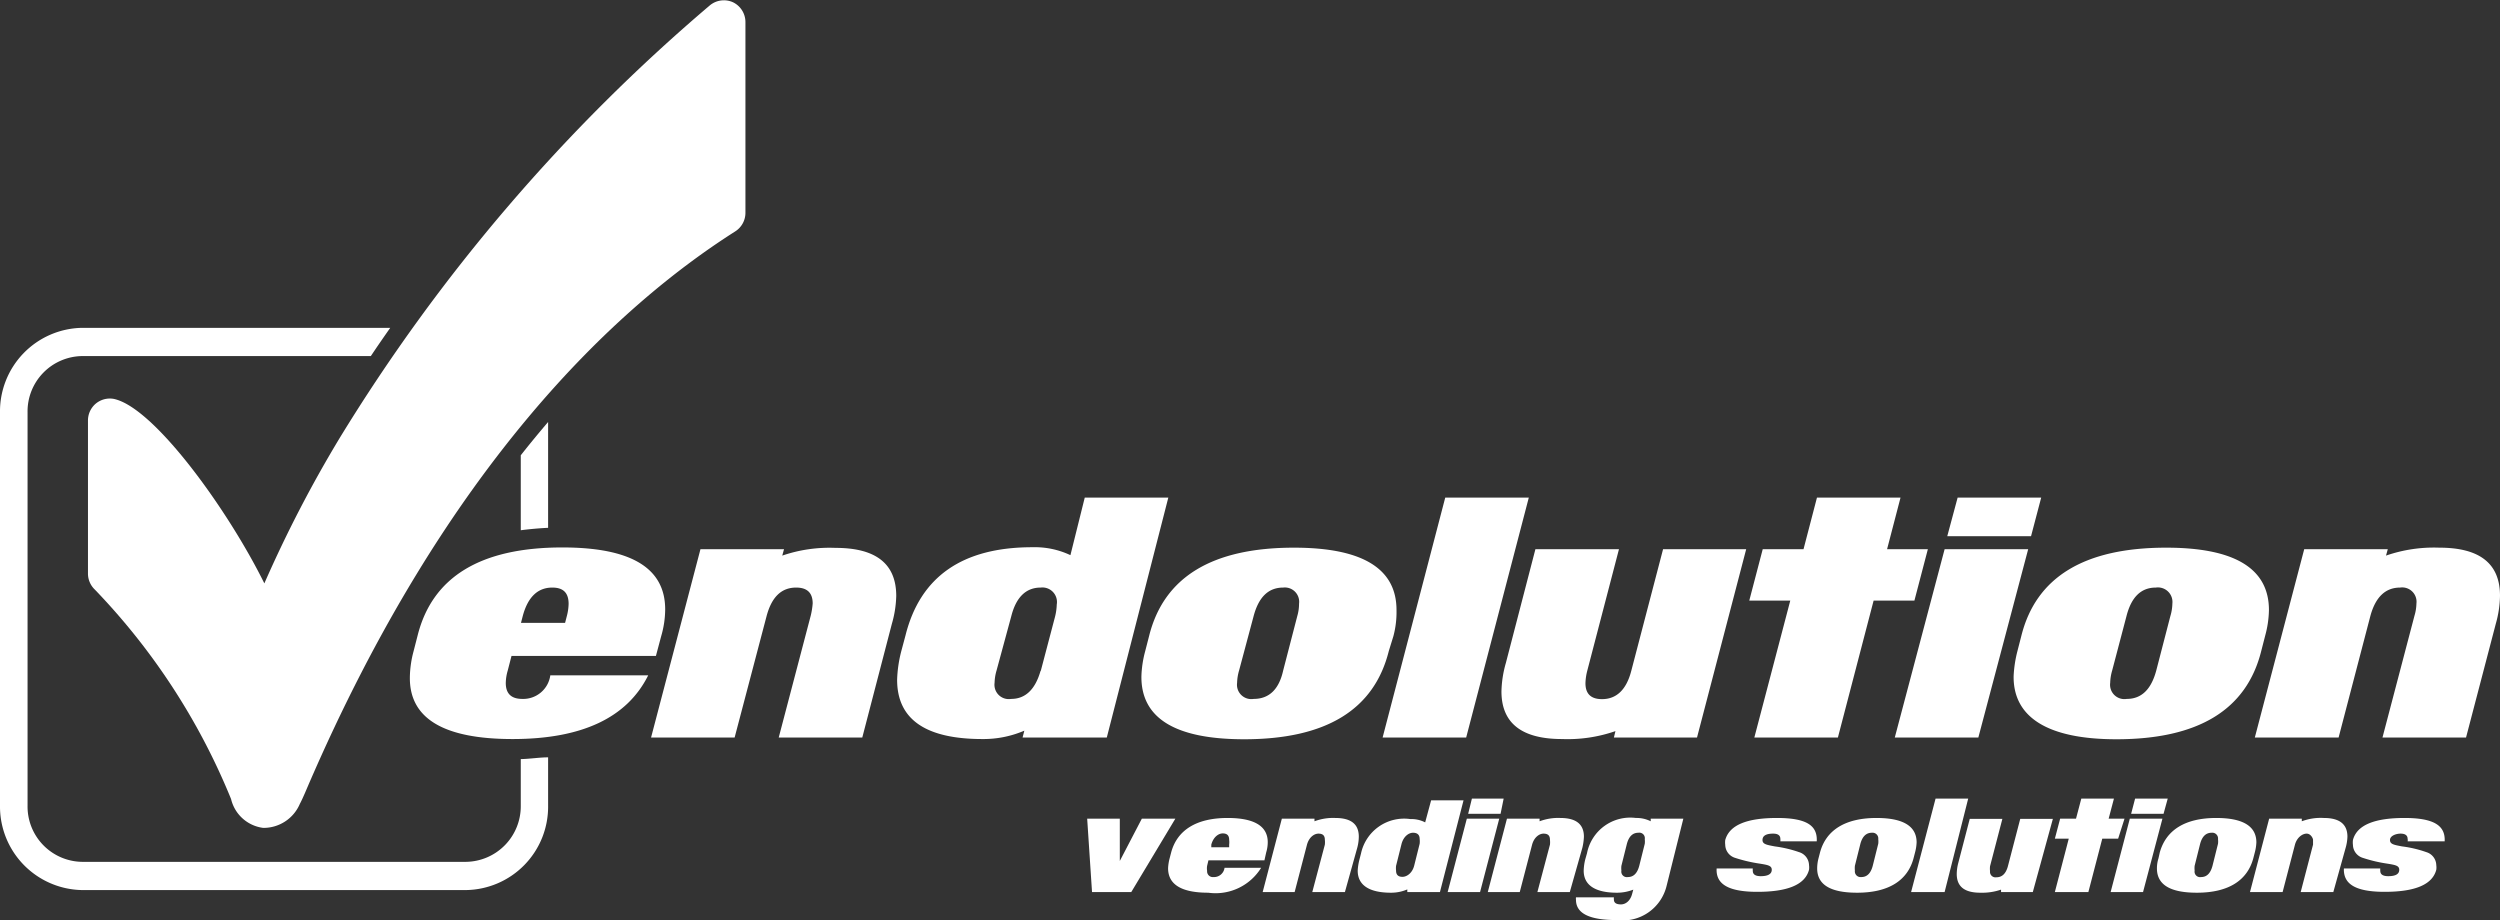 <svg xmlns="http://www.w3.org/2000/svg" id="Layer_1" data-name="Layer 1" viewBox="0 0 113.39 41.73"><rect x="0" y="0" width="113.39" height="41.73" fill="#333333" stroke="none"/><defs><style>.cls-1{fill:#fff;}</style></defs><path class="cls-1" d="M30.55,32.9H24l-.17.66a2.09,2.09,0,0,0-.09.57q0,.72.75.72a1.24,1.24,0,0,0,1.27-1.07H30.2q-1.44,2.89-6.15,2.89t-4.66-2.82a4.79,4.79,0,0,1,.17-1.17l.18-.7q1-4,6.57-4c3.11,0,4.66.93,4.66,2.81A4.4,4.4,0,0,1,30.79,32Zm-4.12-1.5.08-.31a2.35,2.35,0,0,0,.08-.55c0-.5-.24-.74-.74-.74-.66,0-1.11.43-1.34,1.29l-.08.31Z" transform="translate(-0.8 -3.15)"></path><path class="cls-1" d="M39.91,36.6H36.12l1.45-5.52a3.39,3.39,0,0,0,.09-.56q0-.72-.75-.72c-.67,0-1.11.43-1.34,1.29L34.12,36.6H30.33l2.24-8.54h3.79l-.08.29A6.6,6.6,0,0,1,38.7,28c1.83,0,2.75.72,2.75,2.18a4.94,4.94,0,0,1-.2,1.27Z" transform="translate(-0.8 -3.15)"></path><path class="cls-1" d="M63.79,32.68q-1,4-6.56,4-4.69,0-4.66-2.86a4.92,4.92,0,0,1,.17-1.13l.18-.7q1-4,6.57-4,4.65,0,4.65,2.83A4.23,4.23,0,0,1,64,32ZM59,33.56l.64-2.47a2,2,0,0,0,.08-.56A.65.65,0,0,0,59,29.8c-.67,0-1.11.43-1.34,1.29L57,33.56a2.15,2.15,0,0,0-.09.56.65.65,0,0,0,.75.73C58.36,34.85,58.81,34.42,59,33.56Z" transform="translate(-0.8 -3.15)"></path><path class="cls-1" d="M67.3,36.6H63.51l2.84-10.88h3.79Z" transform="translate(-0.8 -3.15)"></path><path class="cls-1" d="M77.77,36.6H74l.07-.29a6.6,6.6,0,0,1-2.42.36c-1.83,0-2.75-.72-2.75-2.16a5,5,0,0,1,.2-1.29l1.34-5.16h3.79l-1.44,5.52a2.51,2.51,0,0,0-.08.56q0,.72.75.72c.66,0,1.11-.43,1.33-1.29l1.44-5.51H80Z" transform="translate(-0.8 -3.15)"></path><path class="cls-1" d="M87.63,30.39H85.78L84.16,36.6H80.37L82,30.39H80.14l.61-2.33H82.6l.61-2.34H87l-.61,2.34h1.85Z" transform="translate(-0.8 -3.15)"></path><path class="cls-1" d="M90.53,36.6H86.74L89,28.06h3.79Zm2.39-9.13h-3.8l.47-1.75h3.79Z" transform="translate(-0.8 -3.15)"></path><path class="cls-1" d="M103.36,32.68q-1,4-6.57,4c-3.12,0-4.68-1-4.66-2.86a5.54,5.54,0,0,1,.17-1.13l.18-.7q1-4,6.57-4c3.1,0,4.66.94,4.66,2.83a4.65,4.65,0,0,1-.17,1.16Zm-4.76.88.64-2.47a2.09,2.09,0,0,0,.09-.56.66.66,0,0,0-.75-.73c-.67,0-1.11.43-1.33,1.29l-.65,2.47a2.15,2.15,0,0,0-.09.56.65.65,0,0,0,.75.73C97.93,34.85,98.37,34.42,98.6,33.56Z" transform="translate(-0.8 -3.15)"></path><path class="cls-1" d="M112.65,36.6h-3.79l1.45-5.52a2.09,2.09,0,0,0,.09-.56.65.65,0,0,0-.74-.72q-1,0-1.35,1.29l-1.44,5.51h-3.8l2.24-8.54h3.79l-.08.29a6.64,6.64,0,0,1,2.42-.36c1.83,0,2.75.72,2.75,2.18a4.89,4.89,0,0,1-.19,1.27Z" transform="translate(-0.8 -3.15)"></path><path class="cls-1" d="M24.42,39.69a2.52,2.52,0,0,1-2.49,2.55H4.53a2.51,2.51,0,0,1-2.48-2.55V21.85A2.51,2.51,0,0,1,4.53,19.3H17.62c.28-.42.57-.84.88-1.28h-14A3.79,3.79,0,0,0,.8,21.85V39.69a3.79,3.79,0,0,0,3.73,3.83h17.4a3.78,3.78,0,0,0,3.73-3.83V37.5c-.39,0-.81.07-1.24.08Zm0-15.89v3.4c.39-.05.81-.09,1.24-.11v-4.8C25.25,22.77,24.83,23.28,24.42,23.8Z" transform="translate(-0.8 -3.15)"></path><path class="cls-1" d="M33,3.39h0A81.53,81.53,0,0,0,16.18,23.06a57.19,57.19,0,0,0-3.39,6.55c-1.63-3.3-5-8-6.84-8.37a1,1,0,0,0-.81.22,1,1,0,0,0-.35.77v6.92a1,1,0,0,0,.3.73,30,30,0,0,1,6.19,9.51,1.72,1.72,0,0,0,1.46,1.31,1.79,1.79,0,0,0,1.66-1.09c.07-.13.16-.32.35-.77,6.29-14.61,14-21.76,19.39-25.19a1,1,0,0,0,.47-.85l0-8.63a1,1,0,0,0-.57-.92A1,1,0,0,0,33,3.39Z" transform="translate(-0.8 -3.15)"></path><path class="cls-1" d="M51,36.6H47.18l.08-.31a4.71,4.71,0,0,1-1.9.38q-3.88,0-3.87-2.7a5.83,5.83,0,0,1,.19-1.29l.19-.71q1-4,5.75-4a3.78,3.78,0,0,1,1.73.36L50,25.72h3.79Zm-3-3,.65-2.47a2.51,2.51,0,0,0,.08-.56A.66.66,0,0,0,48,29.8c-.66,0-1.11.43-1.33,1.29L46,33.56a2.15,2.15,0,0,0-.09.56.65.65,0,0,0,.75.73C47.31,34.85,47.76,34.42,48,33.56Z" transform="translate(-0.8 -3.15)"></path><path class="cls-1" d="M54.11,40.28l-2,3.33H50.33l-.22-3.33h1.48l0,1.92,1-1.92Z" transform="translate(-0.8 -3.15)"></path><path class="cls-1" d="M58.15,42.17H55.61l-.06.25a.7.7,0,0,0,0,.23.26.26,0,0,0,.29.28.48.48,0,0,0,.5-.42H58a2.43,2.43,0,0,1-2.4,1.13c-1.21,0-1.82-.37-1.82-1.11a2.07,2.07,0,0,1,.07-.45l.07-.27c.27-1,1.13-1.56,2.56-1.56,1.21,0,1.82.37,1.82,1.1a1.61,1.61,0,0,1-.07.46Zm-1.6-.59,0-.12a.89.89,0,0,0,0-.22c0-.19-.09-.29-.29-.29s-.43.17-.52.51l0,.12Z" transform="translate(-0.8 -3.15)"></path><path class="cls-1" d="M61.8,43.61H60.32l.57-2.15a1,1,0,0,0,0-.22c0-.19-.09-.28-.29-.28s-.43.17-.52.5l-.56,2.15H58.07l.87-3.33h1.48l0,.12a2.4,2.4,0,0,1,.94-.15c.72,0,1.07.28,1.07.85a2,2,0,0,1-.07.5Z" transform="translate(-0.8 -3.15)"></path><path class="cls-1" d="M66.11,43.61H64.63l0-.12a1.85,1.85,0,0,1-.74.15c-1,0-1.51-.35-1.51-1a2.55,2.55,0,0,1,.08-.51l.07-.27a2,2,0,0,1,2.24-1.56,1.36,1.36,0,0,1,.67.15l.27-1h1.47Zm-1.17-1.19.25-1a.93.93,0,0,0,0-.22c0-.18-.1-.28-.3-.28s-.43.17-.52.5l-.25,1a1,1,0,0,0,0,.22c0,.19.1.28.29.28S64.85,42.76,64.94,42.42Z" transform="translate(-0.8 -3.15)"></path><path class="cls-1" d="M67.93,43.61H66.46l.87-3.33H68.8Zm.93-3.55H67.39l.17-.69H69Z" transform="translate(-0.8 -3.15)"></path><path class="cls-1" d="M72,43.61H70.53l.57-2.15a1,1,0,0,0,0-.22c0-.19-.09-.28-.29-.28s-.43.17-.52.5l-.56,2.15H68.28l.87-3.33h1.48l0,.12a2.4,2.4,0,0,1,.94-.15c.71,0,1.07.28,1.07.85a2.59,2.59,0,0,1-.07.5Z" transform="translate(-0.8 -3.15)"></path><path class="cls-1" d="M76.39,43.33a2.05,2.05,0,0,1-2.27,1.55c-1.23,0-1.84-.3-1.84-.92a.41.41,0,0,1,0-.11H74a.44.44,0,0,0,0,.1c0,.15.11.22.32.22s.43-.16.51-.49l.05-.18a2,2,0,0,1-.74.14c-1,0-1.51-.35-1.51-1a2.4,2.4,0,0,1,.07-.51l.08-.28A2,2,0,0,1,75,40.25a1.41,1.41,0,0,1,.67.15l0-.12h1.48Zm-1.24-.91.25-1a.88.88,0,0,0,0-.21.25.25,0,0,0-.29-.29c-.26,0-.43.17-.52.5l-.25,1a1,1,0,0,0,0,.22.25.25,0,0,0,.29.29C74.89,42.93,75.06,42.76,75.15,42.42Z" transform="translate(-0.8 -3.15)"></path><path class="cls-1" d="M83.2,41.31H81.55a.52.52,0,0,0,0-.11q0-.24-.33-.24c-.32,0-.48.1-.48.29s.19.22.56.29a5.44,5.44,0,0,1,1.1.26.63.63,0,0,1,.45.59.76.76,0,0,1,0,.21c-.18.69-1,1-2.34,1s-1.89-.36-1.85-1.06H80.3a.52.52,0,0,0,0,.11q0,.24.36.24c.33,0,.5-.1.5-.29s-.18-.22-.55-.28a6.76,6.76,0,0,1-1.11-.26.63.63,0,0,1-.45-.59.89.89,0,0,1,0-.22c.19-.69,1-1,2.35-1S83.24,40.6,83.2,41.31Z" transform="translate(-0.8 -3.15)"></path><path class="cls-1" d="M87.59,42.08c-.27,1-1.12,1.56-2.56,1.56-1.22,0-1.82-.37-1.81-1.12a1.85,1.85,0,0,1,.06-.44l.07-.27c.27-1,1.13-1.56,2.56-1.56,1.21,0,1.82.37,1.82,1.11a2.07,2.07,0,0,1-.07.45Zm-1.85.34.25-1a.88.88,0,0,0,0-.21.26.26,0,0,0-.29-.29c-.26,0-.43.17-.52.5l-.25,1a1.15,1.15,0,0,0,0,.22.26.26,0,0,0,.29.29C85.48,42.93,85.65,42.76,85.74,42.42Z" transform="translate(-0.8 -3.15)"></path><path class="cls-1" d="M89,43.61H87.48l1.11-4.24h1.48Z" transform="translate(-0.8 -3.15)"></path><path class="cls-1" d="M93,43.61H91.56l0-.11a2.66,2.66,0,0,1-.94.14c-.72,0-1.07-.28-1.07-.85a2,2,0,0,1,.07-.5l.52-2h1.48l-.56,2.15a1,1,0,0,0,0,.22.25.25,0,0,0,.29.28c.26,0,.43-.17.52-.5l.56-2.15h1.48Z" transform="translate(-0.8 -3.15)"></path><path class="cls-1" d="M96.87,41.19h-.72l-.63,2.42H94l.63-2.42H94l.24-.91h.72l.24-.91h1.48l-.24.91h.72Z" transform="translate(-0.8 -3.15)"></path><path class="cls-1" d="M98,43.61H96.53l.87-3.33h1.48Zm.93-3.55H97.46l.18-.69h1.48Z" transform="translate(-0.8 -3.15)"></path><path class="cls-1" d="M103,42.08c-.27,1-1.12,1.56-2.56,1.56-1.22,0-1.82-.37-1.81-1.12a1.48,1.48,0,0,1,.07-.44l.06-.27c.28-1,1.13-1.56,2.56-1.56,1.21,0,1.82.37,1.82,1.11a2.07,2.07,0,0,1-.07.45Zm-1.85.34.25-1a.88.88,0,0,0,0-.21.26.26,0,0,0-.29-.29c-.26,0-.43.17-.52.5l-.25,1a1,1,0,0,0,0,.22.25.25,0,0,0,.29.29C100.89,42.93,101.06,42.76,101.15,42.42Z" transform="translate(-0.8 -3.15)"></path><path class="cls-1" d="M106.63,43.61h-1.48l.56-2.15c0-.09,0-.16,0-.22s-.1-.28-.29-.28-.44.17-.53.5l-.56,2.15h-1.48l.87-3.33h1.48l0,.12a2.45,2.45,0,0,1,1-.15c.71,0,1.07.28,1.07.85a2.05,2.05,0,0,1-.08.5Z" transform="translate(-0.8 -3.15)"></path><path class="cls-1" d="M111.68,41.31H110a.23.23,0,0,0,0-.11c0-.16-.11-.24-.32-.24s-.48.1-.48.29.18.22.55.29a5.25,5.25,0,0,1,1.1.26.63.63,0,0,1,.45.59.76.76,0,0,1,0,.21c-.18.69-1,1-2.34,1s-1.88-.36-1.85-1.06h1.65a.52.52,0,0,0,0,.11q0,.24.36.24c.34,0,.5-.1.5-.29s-.18-.22-.55-.28a6.54,6.54,0,0,1-1.1-.26.63.63,0,0,1-.45-.59.89.89,0,0,1,0-.22c.18-.69,1-1,2.34-1S111.72,40.6,111.68,41.31Z" transform="translate(-0.8 -3.15)"></path></svg>